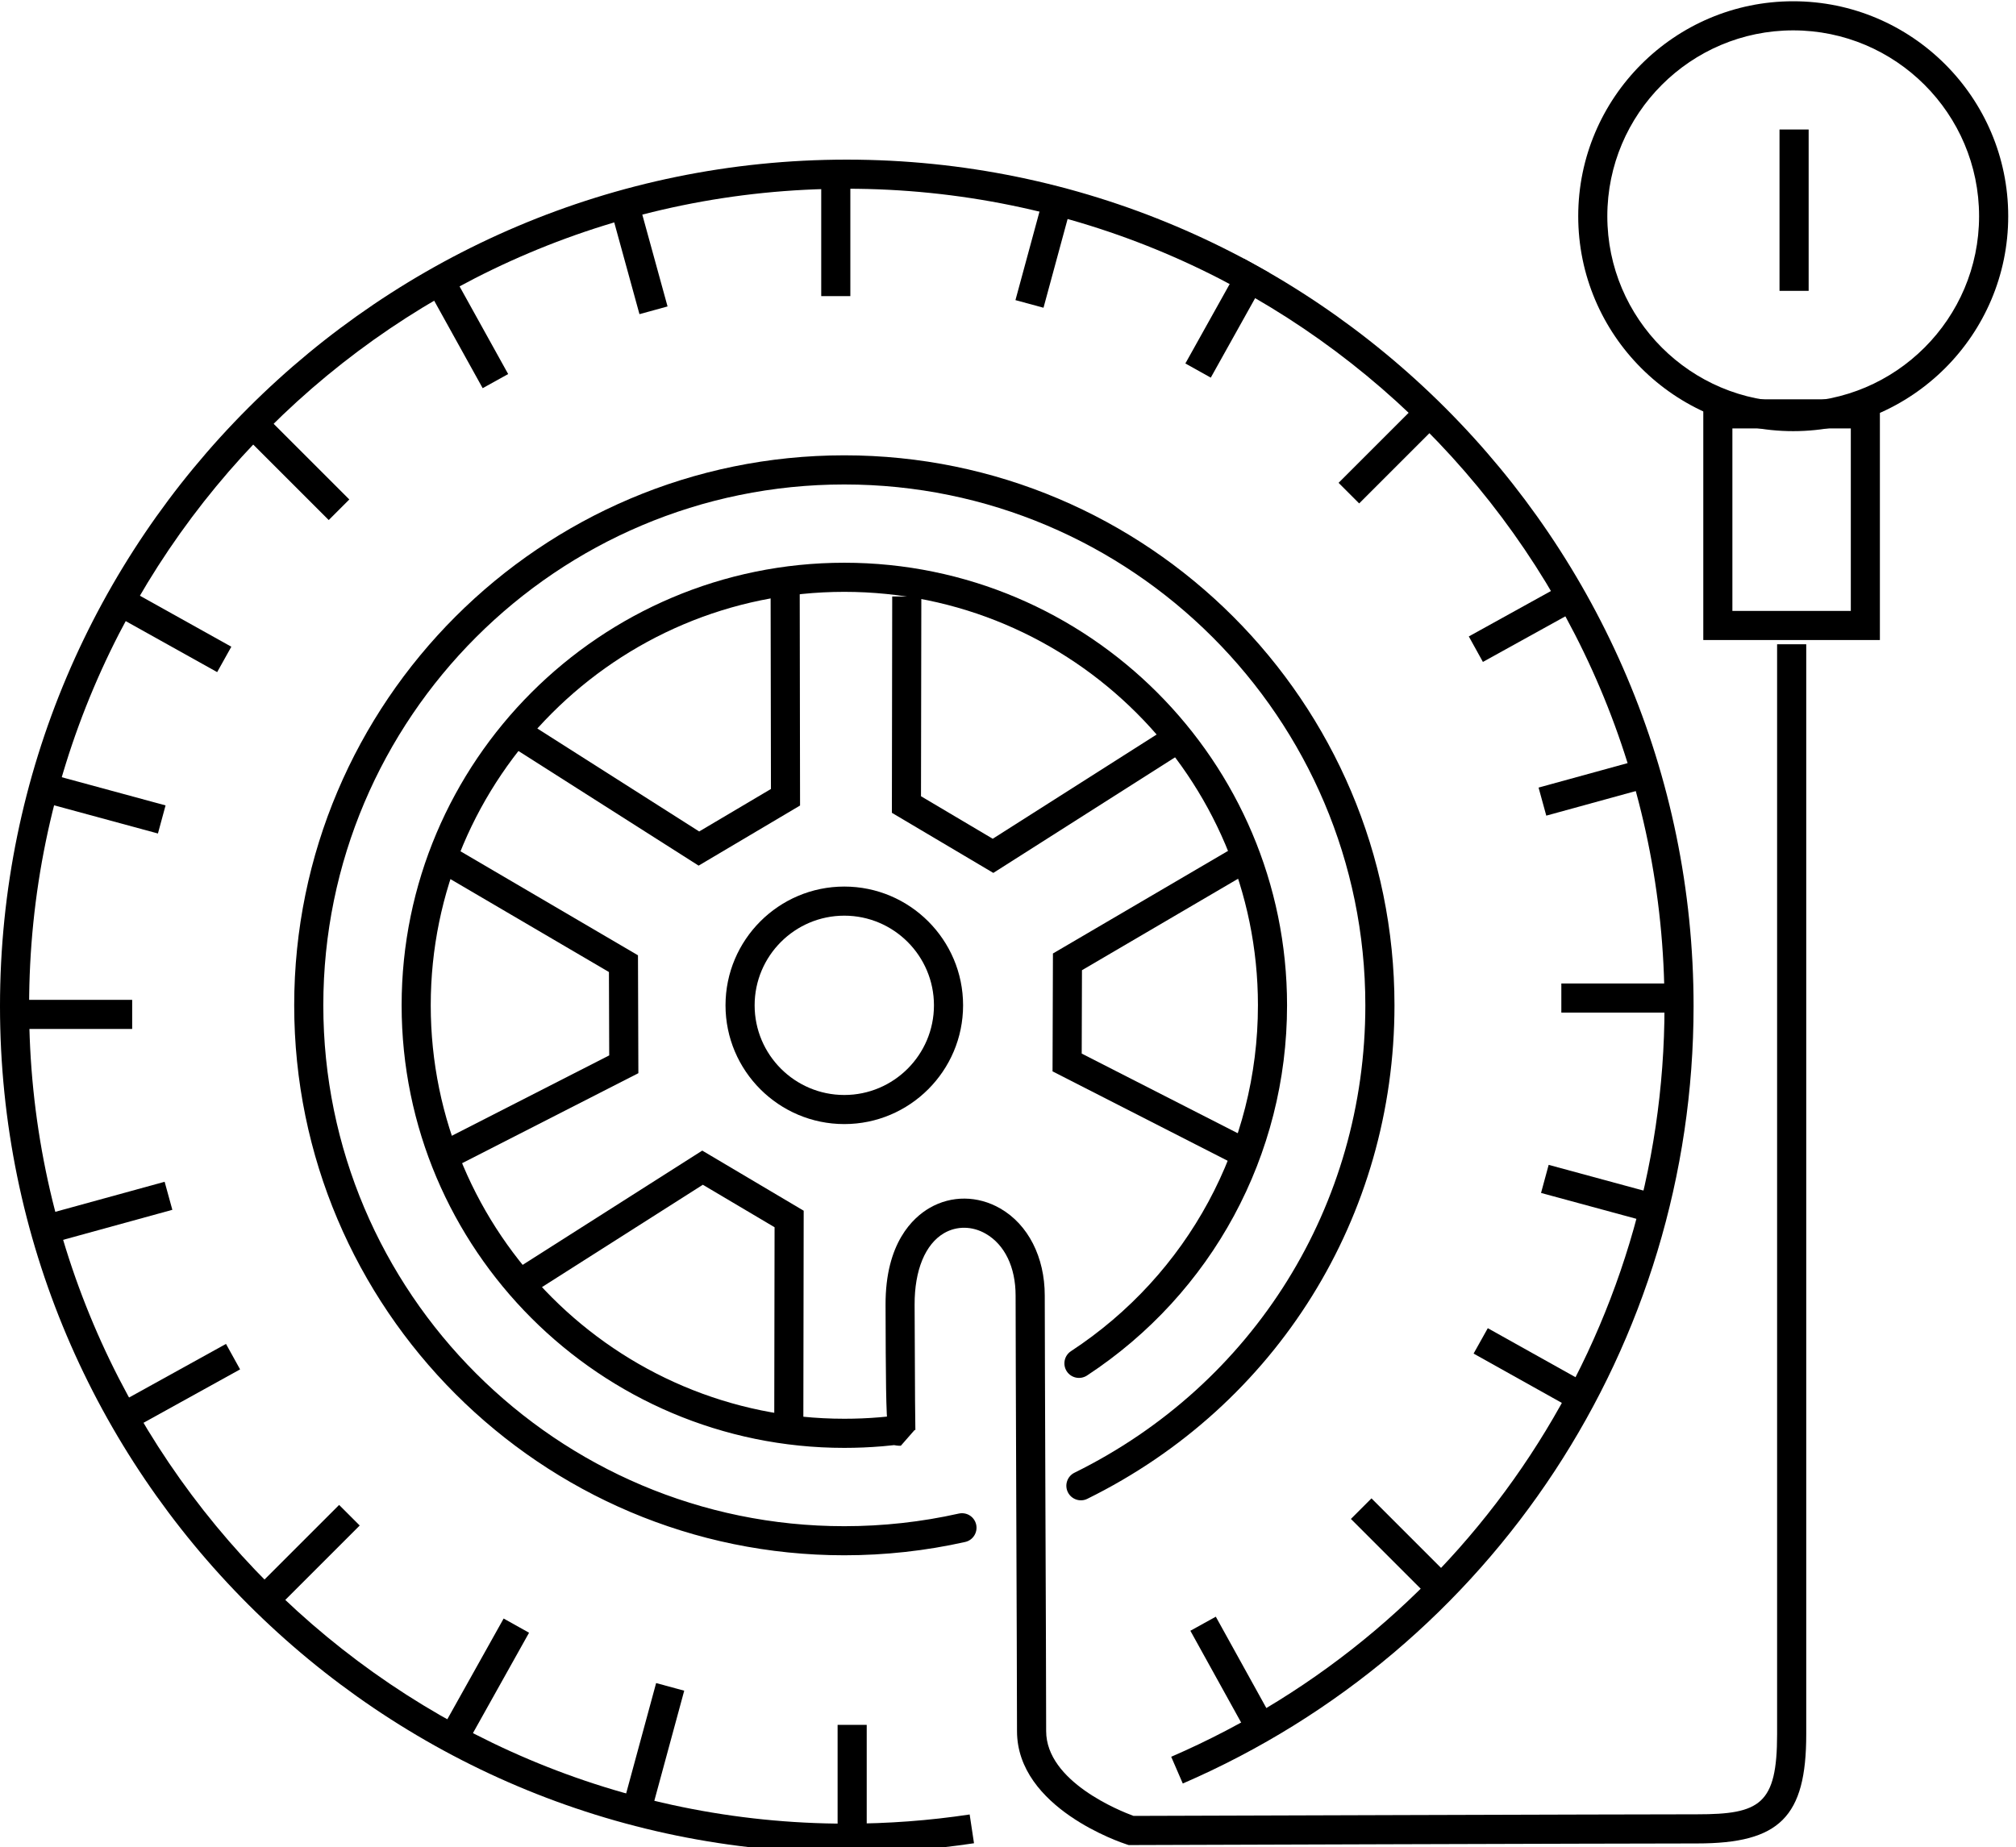 <?xml version="1.0" encoding="utf-8"?>
<!-- Generator: Adobe Illustrator 15.1.0, SVG Export Plug-In . SVG Version: 6.00 Build 0)  -->
<!DOCTYPE svg PUBLIC "-//W3C//DTD SVG 1.1//EN" "http://www.w3.org/Graphics/SVG/1.1/DTD/svg11.dtd">
<svg version="1.1" id="Vrstva_1" xmlns="http://www.w3.org/2000/svg" xmlns:xlink="http://www.w3.org/1999/xlink" x="0px" y="0px"
	 width="102.068px" height="93.543px" viewBox="0 0 102.068 93.543" enable-background="new 0 0 102.068 93.543"
	 xml:space="preserve">
<g>
	<path d="M42.871,93.827C19.231,93.827,0,74.596,0,50.955C0,27.316,19.23,8.084,42.871,8.084s42.873,19.231,42.873,42.871
		c0,17.115-10.15,32.566-25.861,39.365l-0.586-1.354c15.17-6.564,24.975-21.484,24.975-38.012c0-22.826-18.572-41.396-41.399-41.396
		S1.474,28.13,1.474,50.956c0,22.827,18.569,41.397,41.396,41.397c2.085,0,4.18-0.156,6.223-0.465l0.22,1.457
		C47.197,93.665,45.029,93.827,42.871,93.827z"/>
	<path d="M90.787,21.834c-6,0-10.883-4.883-10.883-10.885S84.787,0.064,90.787,0.064c6.002,0,10.887,4.883,10.887,10.885
		S96.791,21.834,90.787,21.834z M90.787,1.538c-5.188,0-9.41,4.222-9.41,9.411c0,5.189,4.223,9.411,9.41,9.411
		c5.191,0,9.412-4.222,9.412-9.411C100.199,5.76,95.978,1.538,90.787,1.538z"/>
	<path d="M95.177,32.412h-8.941v-12.19h8.941V32.412z M87.709,30.938h5.996v-9.242h-5.996V30.938z"/>
	<path d="M57.146,93.438l-0.11-0.037c-0.229-0.072-5.546-1.834-5.546-5.735c0-1.756-0.02-6.757-0.038-11.604
		c-0.016-4.563-0.033-8.99-0.033-10.451c0-1.438-0.551-2.58-1.512-3.133c-0.679-0.393-1.465-0.402-2.107-0.031
		c-0.954,0.555-1.5,1.875-1.494,3.623c0.017,4.886,0.03,6.037,0.038,6.291h0.011l-0.011,0.012c0,0.021,0.001,0.035,0.001,0.043
		l-0.041,0.003l-0.696,0.796c-0.359-0.002-0.548-0.004-0.647-0.789l-0.081-0.007l0.08-0.003c-0.107-0.857-0.114-2.639-0.125-6.342
		c-0.01-3.135,1.392-4.418,2.229-4.902c1.104-0.641,2.439-0.63,3.582,0.028c1.408,0.812,2.249,2.46,2.249,4.409
		c0,1.461,0.018,5.887,0.033,10.445c0.02,4.85,0.038,9.854,0.038,11.61c0,2.558,3.752,4.051,4.425,4.296
		c1.922-0.005,25.031-0.081,28.531-0.081c3.188,0,4.051-0.504,4.051-4.052V32.625h1.475v55.204c0,4.183-1.344,5.526-5.525,5.526
		c-3.652,0-28.654,0.082-28.654,0.082H57.146z"/>
	<path d="M42.746,56.925c-3.316,0-6.014-2.698-6.014-6.014c0-3.316,2.696-6.014,6.014-6.014c3.315,0,6.014,2.698,6.014,6.014
		C48.759,54.227,46.061,56.925,42.746,56.925z M42.746,46.371c-2.503,0-4.54,2.037-4.54,4.54c0,2.504,2.037,4.541,4.54,4.541
		c2.502,0,4.539-2.037,4.539-4.541C47.285,48.408,45.248,46.371,42.746,46.371z"/>
	<path fill="none" stroke="#000000" stroke-miterlimit="10" d="M45.794,72.373"/>
	<path d="M42.746,73.323c-12.358,0-22.412-10.054-22.412-22.412s10.054-22.413,22.412-22.413c12.359,0,22.416,10.055,22.416,22.413
		c0,7.577-3.787,14.586-10.13,18.749c-0.341,0.221-0.797,0.128-1.022-0.212c-0.223-0.341-0.128-0.798,0.211-1.021
		c5.93-3.89,9.467-10.438,9.467-17.517c0-11.545-9.396-20.938-20.941-20.938S21.808,39.365,21.808,50.91s9.393,20.938,20.938,20.938
		c0.601,0,1.2-0.024,1.789-0.074l0.537-0.051c0.398-0.048,0.767,0.25,0.809,0.655s-0.25,0.769-0.655,0.81l-0.564,0.055
		C44.03,73.296,43.39,73.323,42.746,73.323z"/>
	<path d="M42.746,78.762c-15.358,0-27.851-12.494-27.851-27.852c0-15.358,12.492-27.852,27.851-27.852
		c15.359,0,27.855,12.494,27.855,27.852c0,10.688-5.957,20.263-15.55,24.992c-0.36,0.181-0.806,0.031-0.986-0.334
		c-0.181-0.365-0.03-0.808,0.334-0.987c9.086-4.479,14.727-13.55,14.727-23.67c0-14.545-11.832-26.377-26.38-26.377
		c-14.545,0-26.377,11.832-26.377,26.377s11.832,26.378,26.377,26.378c1.956,0,3.906-0.215,5.795-0.639
		c0.405-0.088,0.792,0.16,0.882,0.558c0.087,0.397-0.161,0.792-0.559,0.88C46.867,78.536,44.809,78.762,42.746,78.762z"/>
	<polygon points="50.291,44.206 45.155,41.162 45.172,30.207 46.646,30.209 46.629,40.323 50.261,42.476 58.812,37.036 
		59.605,38.28 	"/>
	<polygon points="63.121,59.277 53.289,54.256 53.309,48.286 62.76,42.747 63.506,44.018 54.779,49.133 54.766,53.355 
		63.793,57.964 	"/>
	<polygon points="22.49,59.369 21.819,58.057 30.844,53.447 30.83,49.225 22.106,44.11 22.851,42.839 32.3,48.378 32.32,54.348 	"/>
	<polygon points="35.37,43.837 26.059,37.911 26.851,36.668 35.399,42.107 39.032,39.955 39.015,29.841 40.489,29.838 
		40.506,40.793 	"/>
	<polygon points="40.672,72.268 39.199,72.264 39.216,62.15 35.584,59.998 27.035,65.438 26.244,64.193 35.554,58.268 40.69,61.313 
			"/>
	<g>
		<g>
			<rect x="41.578" y="8.916" width="1.474" height="6.08"/>
			<rect x="42.407" y="87.35" width="1.474" height="6.08"/>
		</g>
		<g>
			<rect x="0.612" y="50.634" width="6.08" height="1.474"/>
			<rect x="79.049" y="49.805" width="6.08" height="1.475"/>
		</g>
	</g>
	<g>
		<g>
			<rect x="11.973" y="22.924" transform="matrix(-0.707 -0.707 0.707 -0.707 8.901 51.008)" width="6.08" height="1.474"/>
			<rect x="68.014" y="77.797" transform="matrix(-0.707 -0.707 0.707 -0.707 65.778 184.31)" width="6.082" height="1.474"/>
		</g>
		<g>
			
				<rect x="14.812" y="75.832" transform="matrix(-0.707 -0.707 0.707 -0.707 -29.228 145.638)" width="1.474" height="6.08"/>
			
				<rect x="69.683" y="19.782" transform="matrix(-0.707 -0.707 0.707 -0.707 104.094 88.746)" width="1.475" height="6.079"/>
		</g>
	</g>
	<g>
		<g>
			
				<rect x="8.386" y="67.104" transform="matrix(-0.484 -0.875 0.875 -0.484 -47.821 112.106)" width="1.474" height="6.079"/>
			<rect x="76.594" y="28.364" transform="matrix(-0.484 -0.875 0.875 -0.484 87.331 114.269)" width="1.475" height="6.081"/>
		</g>
		<g>
			<rect x="59.304" y="84.127" transform="matrix(-0.484 -0.875 0.875 -0.484 18.302 180.513)" width="6.08" height="1.472"/>
			<rect x="20.564" y="15.915" transform="matrix(-0.485 -0.875 0.875 -0.485 20.485 45.37)" width="6.08" height="1.475"/>
		</g>
	</g>
	<g>
		<g>
			<rect x="2.222" y="39.963" transform="matrix(-0.965 -0.262 0.262 -0.965 -0.33 81.356)" width="6.079" height="1.474"/>
			<rect x="78.132" y="59.735" transform="matrix(-0.965 -0.262 0.262 -0.965 143.637 140.121)" width="6.082" height="1.474"/>
		</g>
		<g>
			<rect x="32.421" y="85.311" transform="matrix(-0.965 -0.262 0.262 -0.965 41.983 182.307)" width="1.474" height="6.081"/>
			<rect x="52.189" y="9.397" transform="matrix(-0.965 -0.262 0.262 -0.965 100.732 38.326)" width="1.472" height="6.08"/>
		</g>
	</g>
	<g>
		<g>
			<rect x="4.873" y="58.307" transform="matrix(-0.265 -0.964 0.964 -0.265 -52.051 83.027)" width="1.473" height="6.079"/>
			
				<rect x="80.287" y="36.728" transform="matrix(-0.265 -0.964 0.964 -0.265 64.157 128.435)" width="1.474" height="6.079"/>
		</g>
		<g>
			<rect x="29.238" y="12.038" transform="matrix(-0.265 -0.964 0.964 -0.265 28.519 47.285)" width="6.08" height="1.475"/>
		</g>
	</g>
	<g>
		<g>
			<rect x="23.882" y="81.942" transform="matrix(-0.873 -0.488 0.488 -0.873 4.68 171.182)" width="1.474" height="6.08"/>
			<rect x="61.392" y="13.049" transform="matrix(-0.873 -0.487 0.487 -0.873 108.541 60.414)" width="1.474" height="6.08"/>
		</g>
		<g>
			
				<rect x="74.546" y="68.676" transform="matrix(-0.873 -0.488 0.488 -0.873 111.479 167.847)" width="6.08" height="1.473"/>
			<rect x="5.657" y="31.165" transform="matrix(-0.873 -0.487 0.487 -0.873 0.756 63.999)" width="6.08" height="1.473"/>
		</g>
	</g>
	<rect x="90.095" y="6.558" width="1.475" height="8.171"/>
</g>
</svg>
